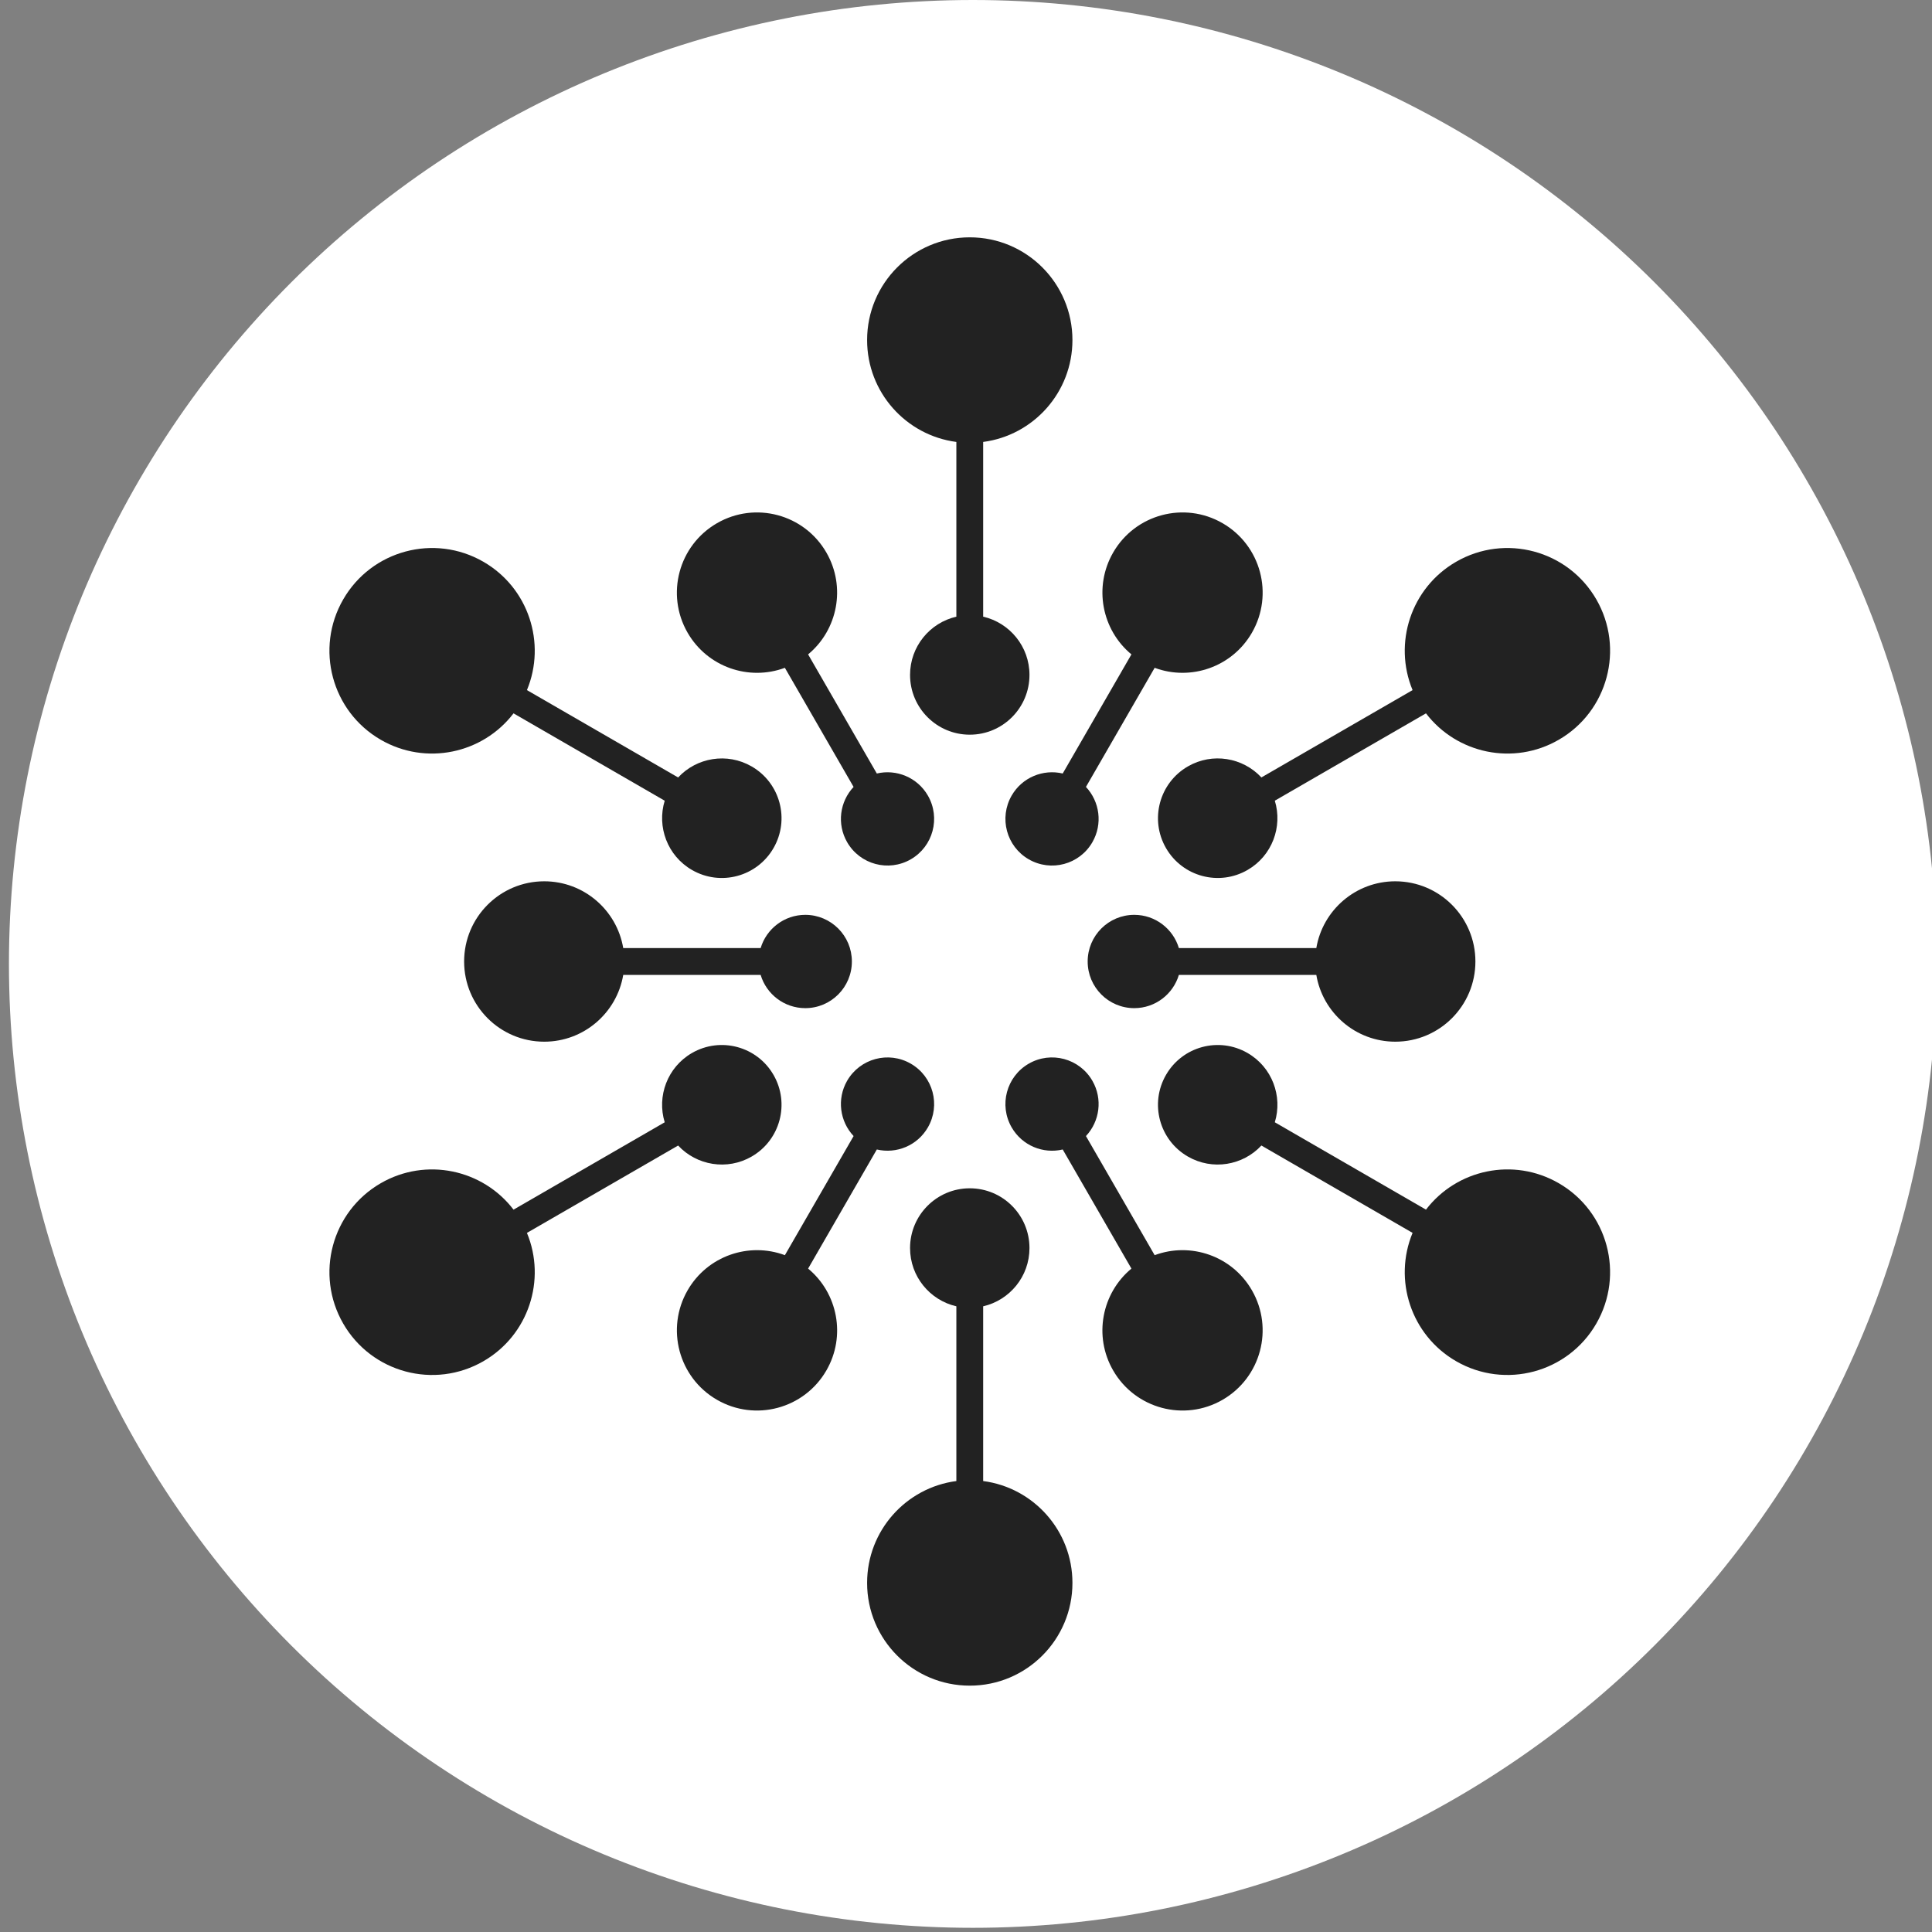 <svg xmlns="http://www.w3.org/2000/svg" xmlns:xlink="http://www.w3.org/1999/xlink" width="500" zoomAndPan="magnify" viewBox="0 0 375 375" height="500" preserveAspectRatio="xMidYMid meet" version="1.0"><rect x="0" y="0" width="375" height="375" fill="#808080" stroke="none"/><defs><clipPath id="id1"><path d="M 1.734 0 L 375 0 L 375 374.188 L 1.734 374.188 Z M 1.734 0 " clip-rule="nonzero"/></clipPath><clipPath id="id2"><path d="M 375.922 187.094 C 375.922 190.156 375.848 193.215 375.699 196.273 C 375.547 199.332 375.324 202.387 375.023 205.434 C 374.723 208.48 374.348 211.516 373.898 214.547 C 373.449 217.574 372.926 220.59 372.328 223.594 C 371.73 226.598 371.062 229.582 370.316 232.555 C 369.574 235.523 368.758 238.473 367.867 241.406 C 366.98 244.336 366.02 247.242 364.988 250.125 C 363.957 253.008 362.855 255.863 361.684 258.691 C 360.512 261.52 359.27 264.32 357.961 267.086 C 356.652 269.855 355.273 272.59 353.832 275.289 C 352.387 277.988 350.879 280.652 349.305 283.281 C 347.73 285.906 346.094 288.492 344.395 291.039 C 342.691 293.582 340.93 296.086 339.105 298.547 C 337.281 301.004 335.398 303.418 333.457 305.785 C 331.512 308.152 329.512 310.469 327.457 312.738 C 325.402 315.008 323.289 317.223 321.125 319.391 C 318.961 321.555 316.742 323.664 314.473 325.723 C 312.207 327.777 309.887 329.777 307.52 331.719 C 305.152 333.66 302.742 335.547 300.281 337.367 C 297.82 339.191 295.32 340.957 292.773 342.656 C 290.227 344.359 287.641 345.996 285.016 347.57 C 282.391 349.145 279.727 350.652 277.023 352.098 C 274.324 353.539 271.59 354.914 268.824 356.227 C 266.055 357.535 263.258 358.773 260.426 359.945 C 257.598 361.117 254.742 362.219 251.859 363.25 C 248.977 364.281 246.07 365.242 243.141 366.133 C 240.211 367.02 237.262 367.836 234.289 368.582 C 231.32 369.324 228.332 369.996 225.328 370.594 C 222.328 371.191 219.312 371.715 216.281 372.164 C 213.254 372.613 210.215 372.988 207.168 373.285 C 204.121 373.586 201.07 373.812 198.012 373.961 C 194.953 374.113 191.891 374.188 188.828 374.188 C 185.77 374.188 182.707 374.113 179.648 373.961 C 176.59 373.812 173.539 373.586 170.492 373.285 C 167.445 372.988 164.406 372.613 161.379 372.164 C 158.348 371.715 155.332 371.191 152.328 370.594 C 149.328 369.996 146.34 369.324 143.371 368.582 C 140.398 367.836 137.449 367.02 134.52 366.133 C 131.59 365.242 128.684 364.281 125.801 363.25 C 122.918 362.219 120.062 361.117 117.23 359.945 C 114.402 358.773 111.605 357.535 108.836 356.227 C 106.07 354.914 103.336 353.539 100.633 352.098 C 97.934 350.652 95.27 349.145 92.645 347.57 C 90.02 345.996 87.434 344.359 84.887 342.656 C 82.34 340.957 79.836 339.191 77.379 337.367 C 74.918 335.547 72.504 333.66 70.141 331.719 C 67.773 329.777 65.453 327.777 63.184 325.723 C 60.918 323.664 58.699 321.555 56.535 319.391 C 54.371 317.223 52.258 315.008 50.203 312.738 C 48.145 310.469 46.148 308.152 44.203 305.785 C 42.262 303.418 40.379 301.004 38.555 298.547 C 36.73 296.086 34.969 293.582 33.266 291.039 C 31.566 288.492 29.93 285.906 28.355 283.281 C 26.781 280.652 25.27 277.988 23.828 275.289 C 22.383 272.59 21.008 269.855 19.699 267.086 C 18.391 264.32 17.148 261.52 15.977 258.691 C 14.805 255.863 13.703 253.008 12.672 250.125 C 11.641 247.242 10.68 244.336 9.793 241.406 C 8.902 238.473 8.086 235.523 7.344 232.555 C 6.598 229.582 5.93 226.598 5.332 223.594 C 4.734 220.59 4.211 217.574 3.762 214.547 C 3.312 211.516 2.938 208.48 2.637 205.434 C 2.336 202.387 2.113 199.332 1.961 196.273 C 1.812 193.215 1.734 190.156 1.734 187.094 C 1.734 184.031 1.812 180.973 1.961 177.914 C 2.113 174.855 2.336 171.801 2.637 168.754 C 2.938 165.707 3.312 162.672 3.762 159.641 C 4.211 156.613 4.734 153.598 5.332 150.594 C 5.93 147.59 6.598 144.605 7.344 141.633 C 8.086 138.664 8.902 135.715 9.793 132.785 C 10.68 129.852 11.641 126.945 12.672 124.062 C 13.703 121.18 14.805 118.324 15.977 115.496 C 17.148 112.668 18.391 109.867 19.699 107.102 C 21.008 104.332 22.383 101.598 23.828 98.898 C 25.27 96.199 26.781 93.535 28.355 90.91 C 29.93 88.281 31.566 85.695 33.266 83.148 C 34.969 80.605 36.73 78.102 38.555 75.641 C 40.379 73.184 42.262 70.77 44.203 68.402 C 46.148 66.035 48.145 63.719 50.203 61.449 C 52.258 59.18 54.371 56.965 56.535 54.797 C 58.699 52.633 60.918 50.523 63.184 48.465 C 65.453 46.41 67.773 44.41 70.141 42.469 C 72.504 40.527 74.918 38.645 77.379 36.82 C 79.836 34.996 82.34 33.23 84.887 31.531 C 87.434 29.828 90.02 28.191 92.645 26.617 C 95.27 25.043 97.934 23.535 100.633 22.094 C 103.336 20.648 106.07 19.273 108.836 17.965 C 111.605 16.652 114.402 15.414 117.23 14.242 C 120.062 13.07 122.918 11.969 125.801 10.938 C 128.684 9.906 131.59 8.945 134.52 8.055 C 137.449 7.168 140.398 6.352 143.371 5.605 C 146.34 4.863 149.328 4.191 152.328 3.594 C 155.332 2.996 158.348 2.473 161.379 2.023 C 164.406 1.574 167.445 1.199 170.492 0.902 C 173.539 0.602 176.59 0.375 179.648 0.227 C 182.707 0.074 185.77 0 188.828 0 C 191.891 0 194.953 0.074 198.012 0.227 C 201.07 0.375 204.121 0.602 207.168 0.902 C 210.215 1.199 213.254 1.574 216.281 2.023 C 219.312 2.473 222.328 2.996 225.328 3.594 C 228.332 4.191 231.32 4.863 234.289 5.605 C 237.262 6.352 240.211 7.168 243.141 8.055 C 246.07 8.945 248.977 9.906 251.859 10.938 C 254.742 11.969 257.598 13.07 260.426 14.242 C 263.258 15.414 266.055 16.652 268.824 17.965 C 271.59 19.273 274.324 20.648 277.023 22.094 C 279.727 23.535 282.391 25.043 285.016 26.617 C 287.641 28.191 290.227 29.828 292.773 31.531 C 295.32 33.23 297.82 34.996 300.281 36.82 C 302.742 38.645 305.152 40.527 307.52 42.469 C 309.887 44.41 312.207 46.41 314.473 48.465 C 316.742 50.523 318.961 52.633 321.125 54.797 C 323.289 56.965 325.402 59.18 327.457 61.449 C 329.512 63.719 331.512 66.035 333.457 68.402 C 335.398 70.77 337.281 73.184 339.105 75.641 C 340.93 78.102 342.691 80.605 344.395 83.148 C 346.094 85.695 347.73 88.281 349.305 90.91 C 350.879 93.535 352.387 96.199 353.832 98.898 C 355.273 101.598 356.652 104.332 357.961 107.102 C 359.27 109.867 360.512 112.668 361.684 115.496 C 362.855 118.324 363.957 121.18 364.988 124.062 C 366.02 126.945 366.98 129.852 367.867 132.785 C 368.758 135.715 369.574 138.664 370.316 141.633 C 371.062 144.605 371.73 147.59 372.328 150.594 C 372.926 153.598 373.449 156.613 373.898 159.641 C 374.348 162.672 374.723 165.707 375.023 168.754 C 375.324 171.801 375.547 174.855 375.699 177.914 C 375.848 180.973 375.922 184.031 375.922 187.094 Z M 375.922 187.094 " clip-rule="nonzero"/></clipPath><clipPath id="id3"><path d="M 168 230 L 209 230 L 209 327.184 L 168 327.184 Z M 168 230 " clip-rule="nonzero"/></clipPath><clipPath id="id4"><path d="M 168 46.066 L 209 46.066 L 209 143 L 168 143 Z M 168 46.066 " clip-rule="nonzero"/></clipPath></defs><g clip-path="url(#id1)"><g clip-path="url(#id2)"><path fill="rgb(100%, 100%, 100%)" d="M 1.734 0 L 1.734 374.188 L 375 374.188 L 375 0 Z M 1.734 0 " fill-opacity="1" fill-rule="nonzero"/></g></g><g clip-path="url(#id3)"><path fill="rgb(13.329%, 13.329%, 13.329%)" d="M 190.832 287.469 L 190.832 253.555 C 195.98 252.371 199.824 247.758 199.82 242.25 C 199.82 235.84 194.633 230.648 188.23 230.648 C 181.828 230.648 176.641 235.84 176.641 242.25 C 176.641 247.762 180.48 252.371 185.629 253.555 L 185.629 287.469 C 175.855 288.746 168.301 297.109 168.305 307.242 C 168.301 318.258 177.227 327.188 188.23 327.184 C 199.238 327.188 208.16 318.254 208.16 307.242 C 208.16 297.109 200.609 288.746 190.832 287.469 " fill-opacity="1" fill-rule="nonzero"/></g><g clip-path="url(#id4)"><path fill="rgb(13.329%, 13.329%, 13.329%)" d="M 188.23 46.066 C 177.223 46.066 168.301 54.996 168.305 66.008 C 168.301 76.141 175.852 84.504 185.629 85.781 L 185.629 119.695 C 180.48 120.879 176.641 125.488 176.641 131 C 176.641 137.406 181.828 142.602 188.23 142.602 C 194.633 142.602 199.82 137.406 199.82 131 C 199.82 125.488 195.98 120.879 190.832 119.695 L 190.832 85.781 C 200.609 84.504 208.156 76.141 208.16 66.008 C 208.16 54.992 199.238 46.066 188.23 46.066 " fill-opacity="1" fill-rule="nonzero"/></g><path fill="rgb(13.329%, 13.329%, 13.329%)" d="M 302.555 229.66 C 293.785 224.59 282.777 226.953 276.781 234.789 L 247.441 217.832 C 248.992 212.777 246.922 207.145 242.156 204.391 C 236.609 201.188 229.52 203.086 226.32 208.637 C 223.117 214.184 225.016 221.281 230.562 224.484 C 235.332 227.238 241.242 226.215 244.836 222.344 L 274.18 239.301 C 270.398 248.414 273.855 259.141 282.625 264.207 C 292.156 269.715 304.344 266.445 309.844 256.906 C 315.348 247.363 312.086 235.164 302.555 229.66 " fill-opacity="1" fill-rule="nonzero"/><path fill="rgb(13.329%, 13.329%, 13.329%)" d="M 145.898 148.766 C 141.129 146.012 135.219 147.035 131.625 150.906 L 102.277 133.949 C 106.062 124.836 102.602 114.109 93.836 109.043 C 84.305 103.535 72.117 106.805 66.617 116.348 C 61.113 125.883 64.375 138.086 73.906 143.59 C 82.672 148.656 93.684 146.297 99.676 138.461 L 129.02 155.418 C 127.473 160.469 129.539 166.105 134.309 168.859 C 139.852 172.066 146.941 170.164 150.137 164.613 C 153.344 159.066 151.441 151.969 145.898 148.766 " fill-opacity="1" fill-rule="nonzero"/><path fill="rgb(13.329%, 13.329%, 13.329%)" d="M 242.152 168.859 C 246.922 166.102 248.988 160.469 247.441 155.414 L 276.781 138.461 C 282.773 146.297 293.785 148.66 302.551 143.59 C 312.086 138.086 315.348 125.883 309.848 116.344 C 304.344 106.805 292.156 103.535 282.625 109.043 C 273.855 114.109 270.398 124.836 274.18 133.949 L 244.836 150.902 C 241.238 147.031 235.328 146.008 230.562 148.762 C 225.016 151.969 223.117 159.066 226.32 164.613 C 229.52 170.164 236.609 172.062 242.152 168.859 " fill-opacity="1" fill-rule="nonzero"/><path fill="rgb(13.329%, 13.329%, 13.329%)" d="M 134.305 204.391 C 129.539 207.145 127.469 212.781 129.02 217.836 L 99.676 234.793 C 93.688 226.957 82.676 224.594 73.906 229.66 C 64.379 235.164 61.113 247.363 66.617 256.906 C 72.117 266.445 84.305 269.715 93.84 264.207 C 102.602 259.141 106.062 248.414 102.277 239.305 L 131.625 222.348 C 135.223 226.215 141.133 227.238 145.898 224.484 C 151.441 221.281 153.34 214.188 150.141 208.641 C 146.941 203.086 139.852 201.188 134.305 204.391 " fill-opacity="1" fill-rule="nonzero"/><path fill="rgb(13.329%, 13.329%, 13.329%)" d="M 224.117 243.629 L 210.781 220.508 C 213.449 217.672 214.074 213.32 212.027 209.773 C 209.531 205.445 204 203.961 199.672 206.461 C 195.348 208.961 193.863 214.496 196.363 218.828 C 198.41 222.375 202.488 224.012 206.273 223.113 L 219.609 246.234 C 213.867 250.984 212.207 259.324 216.062 266.004 C 220.355 273.445 229.867 275.996 237.301 271.699 C 244.738 267.398 247.289 257.879 242.992 250.438 C 239.145 243.762 231.102 241.027 224.117 243.629 " fill-opacity="1" fill-rule="nonzero"/><path fill="rgb(13.329%, 13.329%, 13.329%)" d="M 152.344 129.621 L 165.68 152.742 C 163.012 155.578 162.391 159.93 164.434 163.477 C 166.934 167.805 172.465 169.289 176.789 166.789 C 181.117 164.289 182.598 158.754 180.102 154.422 C 178.055 150.879 173.977 149.242 170.188 150.137 L 156.852 127.016 C 162.594 122.266 164.25 113.926 160.398 107.246 C 156.109 99.805 146.598 97.254 139.16 101.555 C 131.723 105.852 129.172 115.371 133.465 122.812 C 137.32 129.488 145.363 132.227 152.344 129.621 " fill-opacity="1" fill-rule="nonzero"/><path fill="rgb(13.329%, 13.329%, 13.329%)" d="M 270.824 171.059 C 263.125 171.062 256.734 176.664 255.496 184.02 L 228.82 184.02 C 227.703 180.289 224.25 177.57 220.16 177.57 C 215.164 177.57 211.117 181.625 211.117 186.625 C 211.117 191.625 215.164 195.68 220.16 195.68 C 224.25 195.68 227.703 192.957 228.82 189.23 L 255.496 189.23 C 256.734 196.586 263.121 202.188 270.824 202.191 C 279.414 202.191 286.375 195.223 286.375 186.625 C 286.375 178.027 279.41 171.062 270.824 171.059 " fill-opacity="1" fill-rule="nonzero"/><path fill="rgb(13.329%, 13.329%, 13.329%)" d="M 147.641 189.23 C 148.758 192.961 152.211 195.68 156.305 195.68 C 161.301 195.68 165.348 191.625 165.348 186.625 C 165.352 181.625 161.301 177.574 156.305 177.57 C 152.211 177.574 148.758 180.293 147.641 184.023 L 120.969 184.02 C 119.727 176.664 113.336 171.062 105.637 171.059 C 97.051 171.059 90.086 178.031 90.086 186.625 C 90.086 195.223 97.051 202.191 105.637 202.191 C 113.336 202.191 119.727 196.586 120.969 189.23 L 147.641 189.23 " fill-opacity="1" fill-rule="nonzero"/><path fill="rgb(13.329%, 13.329%, 13.329%)" d="M 199.672 166.789 C 204 169.289 209.531 167.809 212.027 163.477 C 214.074 159.93 213.449 155.578 210.781 152.742 L 224.117 129.621 C 231.102 132.223 239.145 129.488 242.996 122.812 C 247.289 115.367 244.742 105.852 237.305 101.555 C 229.867 97.254 220.355 99.805 216.062 107.246 C 212.215 113.926 213.867 122.266 219.609 127.016 L 206.273 150.137 C 202.488 149.242 198.406 150.879 196.363 154.418 C 193.867 158.754 195.348 164.289 199.672 166.789 " fill-opacity="1" fill-rule="nonzero"/><path fill="rgb(13.329%, 13.329%, 13.329%)" d="M 176.789 206.461 C 172.465 203.961 166.934 205.445 164.43 209.773 C 162.391 213.324 163.012 217.676 165.684 220.508 L 152.348 243.629 C 145.363 241.027 137.32 243.762 133.469 250.438 C 129.176 257.879 131.723 267.402 139.16 271.695 C 146.598 275.996 156.109 273.445 160.402 266 C 164.254 259.328 162.598 250.984 156.855 246.234 L 170.191 223.113 C 173.977 224.008 178.055 222.375 180.102 218.828 C 182.602 214.496 181.117 208.961 176.789 206.461 " fill-opacity="1" fill-rule="nonzero"/></svg>